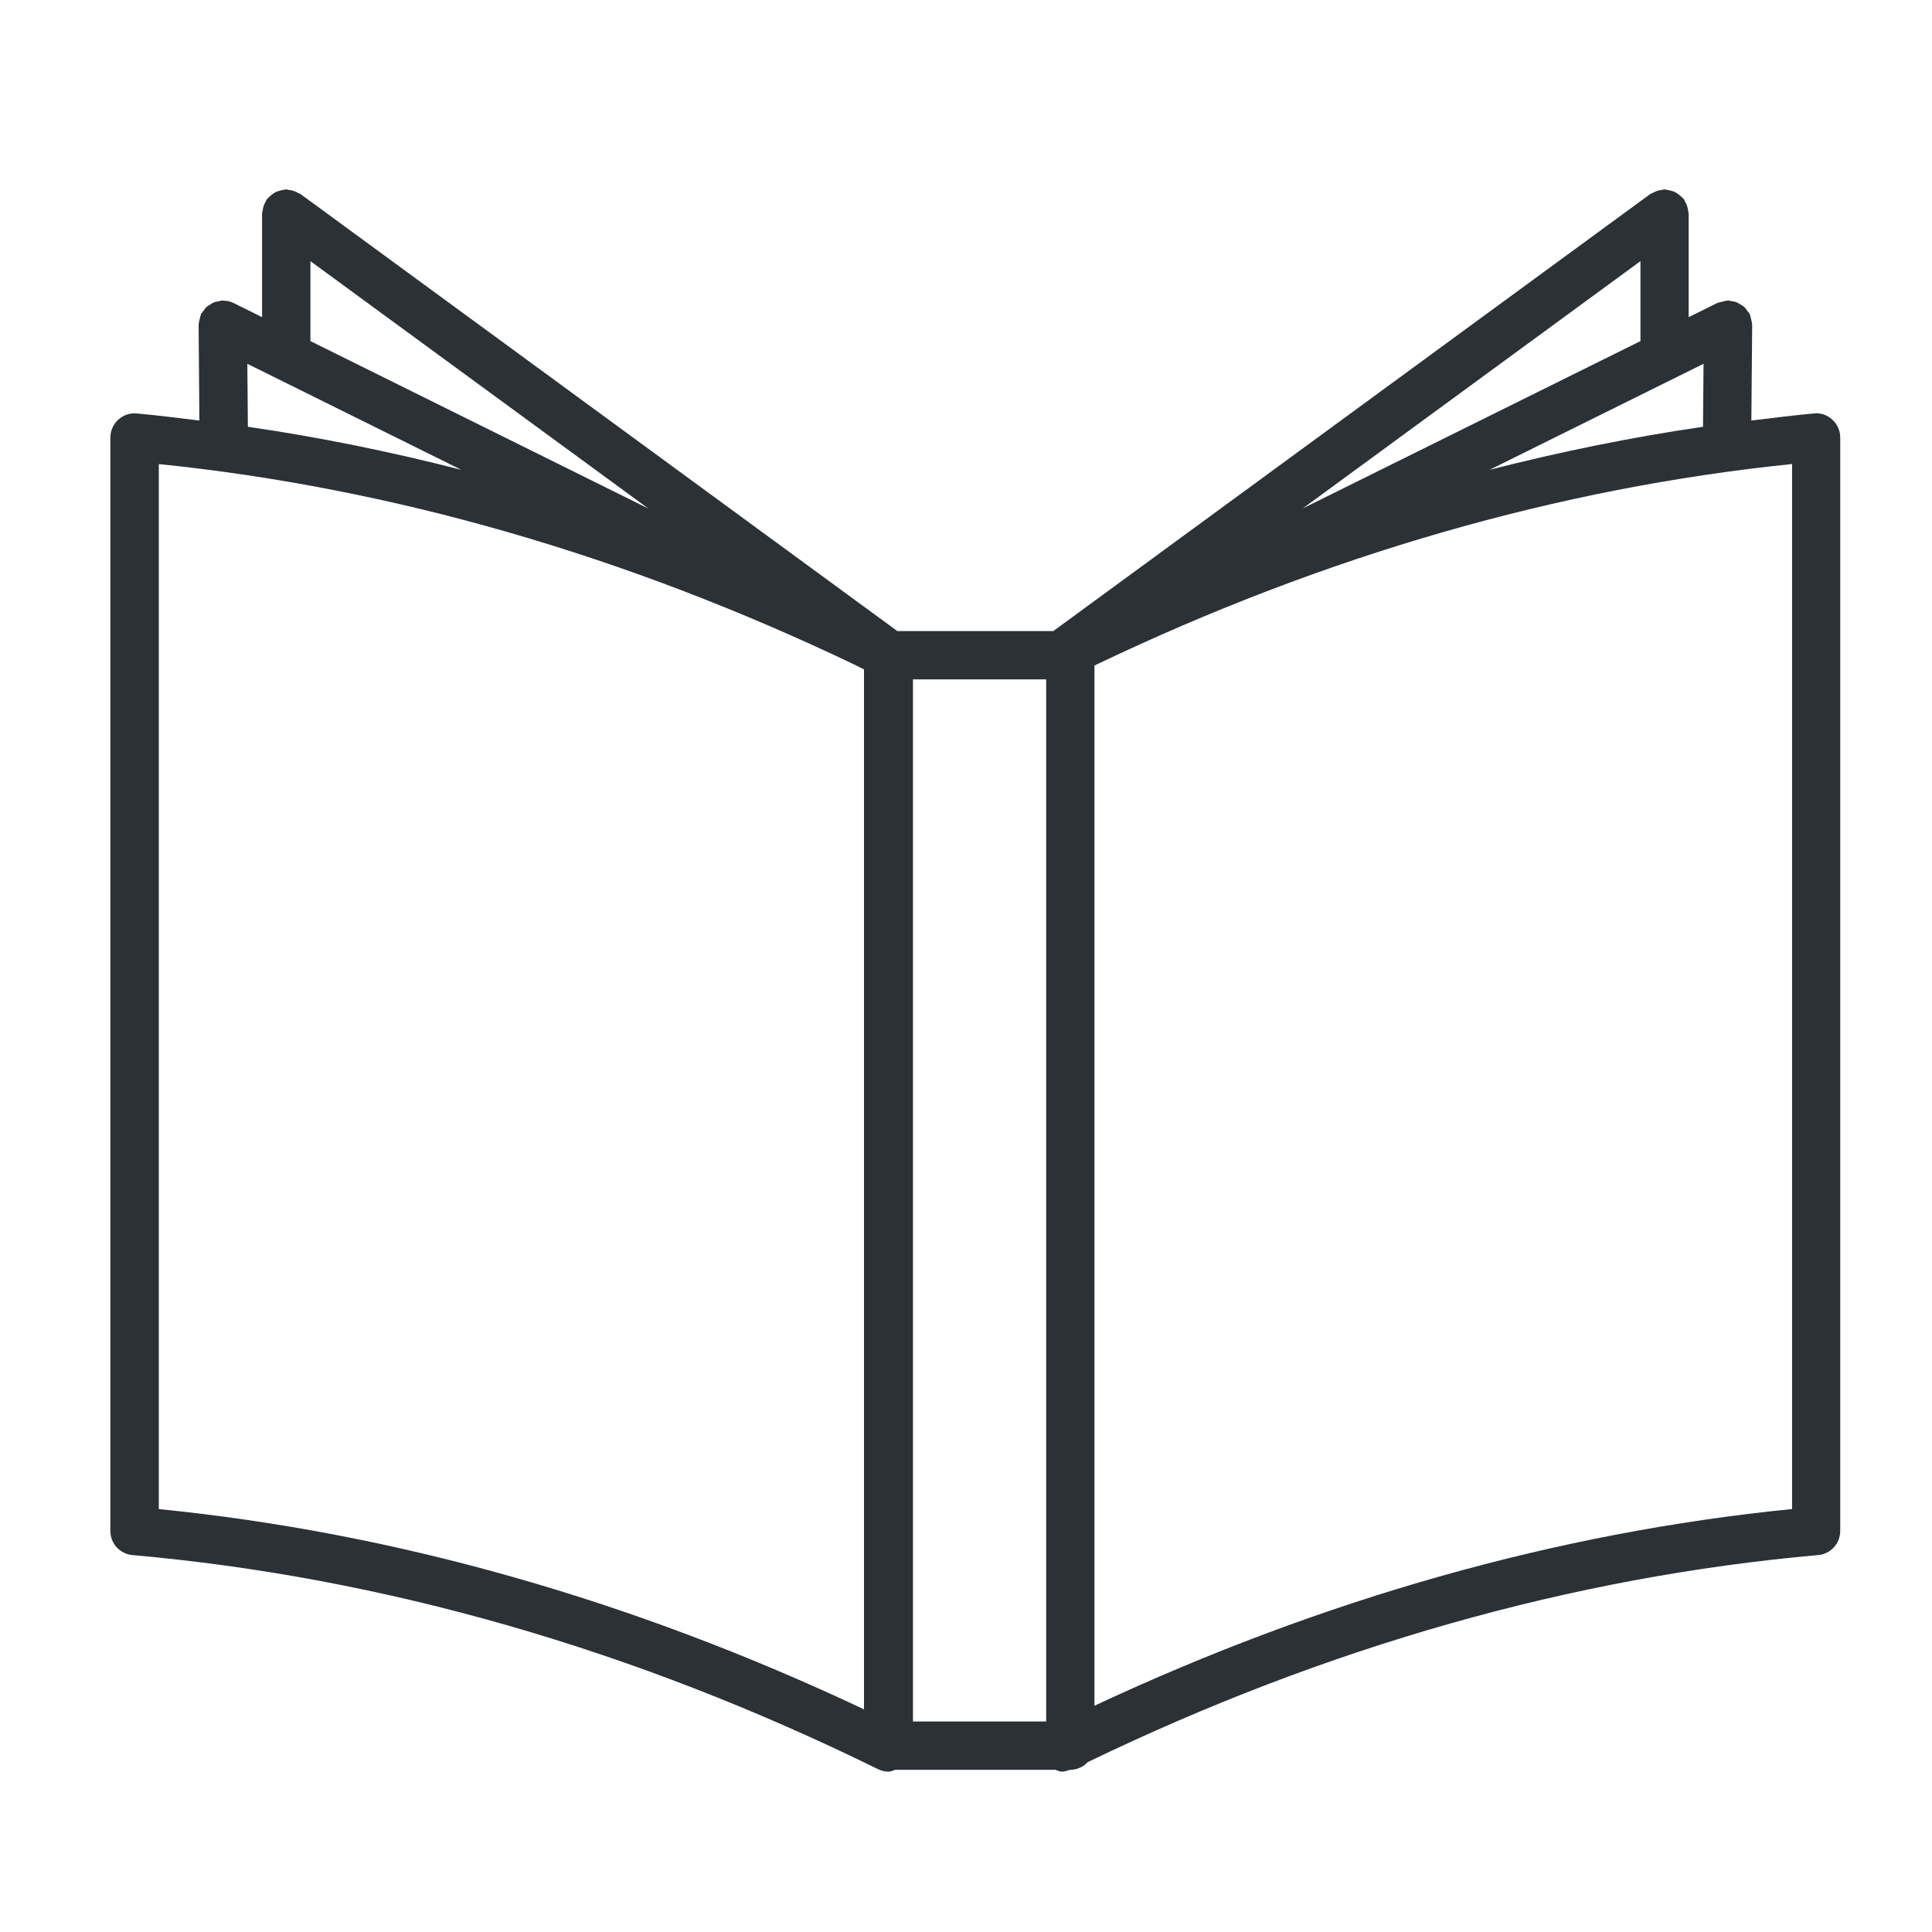 <?xml version="1.0" encoding="UTF-8"?><svg id="a" xmlns="http://www.w3.org/2000/svg" width="40" height="40" viewBox="0 0 40 40"><defs><style>.b{fill:#fff;}.c{fill:#2c3136;}</style></defs><rect class="b" x="-270.666" y="-173.274" width="943.927" height="644.817"/><path class="c" d="M37.559,8.56c-.433.038-.866.095-1.299.147l.017-1.981c0-.006-.003-.01-.003-.016,0-.034-.012-.067-.019-.101-.008-.032-.012-.064-.025-.093-.003-.005-.002-.011-.005-.017-.012-.023-.031-.038-.046-.059-.02-.028-.037-.057-.063-.081-.024-.023-.052-.038-.081-.055-.027-.017-.051-.034-.081-.046-.034-.013-.07-.017-.106-.022-.023-.004-.044-.014-.069-.014h-.004s-.009.003-.014.003c-.033,0-.065.012-.099.02-.032.008-.065.012-.094.025-.005.002-.01.002-.015.004l-.591.293v-2.146c0-.02-.009-.036-.011-.055-.004-.034-.009-.065-.02-.098-.011-.034-.026-.063-.043-.093-.009-.016-.012-.034-.023-.049-.008-.01-.019-.015-.027-.025-.023-.027-.048-.048-.076-.069-.025-.019-.049-.038-.076-.052-.027-.014-.056-.022-.086-.031-.034-.01-.067-.018-.102-.021-.012,0-.023-.007-.036-.007-.019,0-.034.009-.052.011-.035.004-.068.009-.102.021-.033.011-.062.025-.092.042-.016.009-.034.012-.05.023l-12.359,9.048h-3.228L6.222,4.018c-.015-.011-.034-.014-.05-.023-.03-.017-.059-.032-.092-.042-.034-.011-.067-.017-.102-.021-.018-.002-.034-.011-.052-.011-.013,0-.023.006-.036.007-.035.003-.068.011-.102.021-.03.009-.058.017-.086.031-.028.014-.052.032-.076.052-.028.021-.053.043-.076.069-.008.01-.02.015-.027.025-.011.015-.014.033-.023.049-.017.03-.032.06-.043.093-.011.033-.016.064-.02.098-.002.019-.011.035-.011.055v2.145l-.591-.293c-.068-.034-.14-.047-.212-.048-.005,0-.009-.003-.014-.004-.027,0-.05.012-.076.016-.033.005-.066.009-.097.021-.032.012-.058.031-.087.049-.026.016-.053.03-.076.052-.026.024-.044.054-.065.083-.014.02-.033.035-.045.057-.003.005-.002.011-.004.017-.013.029-.017.062-.025.094-.008.034-.019.066-.019.1,0,.006-.003.01-.003.016l.016,1.981c-.433-.052-.866-.109-1.299-.147-.137-.014-.278.035-.381.129s-.163.229-.163.369v22.64c0,.259.198.475.456.498,5.197.459,10.391,1.951,15.438,4.433.071.035.146.051.22.051.048,0,.09-.025.136-.038h3.315c.046.013.088.038.136.038.055,0,.109-.019.164-.038h.008c.144,0,.271-.062.362-.159,4.948-2.39,10.035-3.836,15.124-4.287.258-.023.456-.239.456-.498V9.058c0-.14-.059-.274-.163-.369-.103-.095-.239-.145-.381-.129ZM30.84,9.727l4.43-2.195-.011,1.304c-1.476.215-2.95.516-4.419.891ZM18.902,14.066h2.758v21.576h-2.758V14.066ZM26.967,10.53l6.997-5.123v1.655l-6.997,3.467ZM6.427,5.407l6.997,5.122-6.997-3.467v-1.655ZM5.121,7.532l4.43,2.195c-1.469-.376-2.943-.677-4.419-.891l-.011-1.304ZM3.288,9.608c4.84.495,9.673,1.893,14.383,4.143l.217.108v21.531c-4.78-2.255-9.684-3.655-14.6-4.146V9.608ZM37.103,31.243c-4.862.485-9.713,1.861-14.443,4.072V13.78l.06-.03c4.71-2.249,9.542-3.647,14.383-4.143v21.635Z"/></svg>